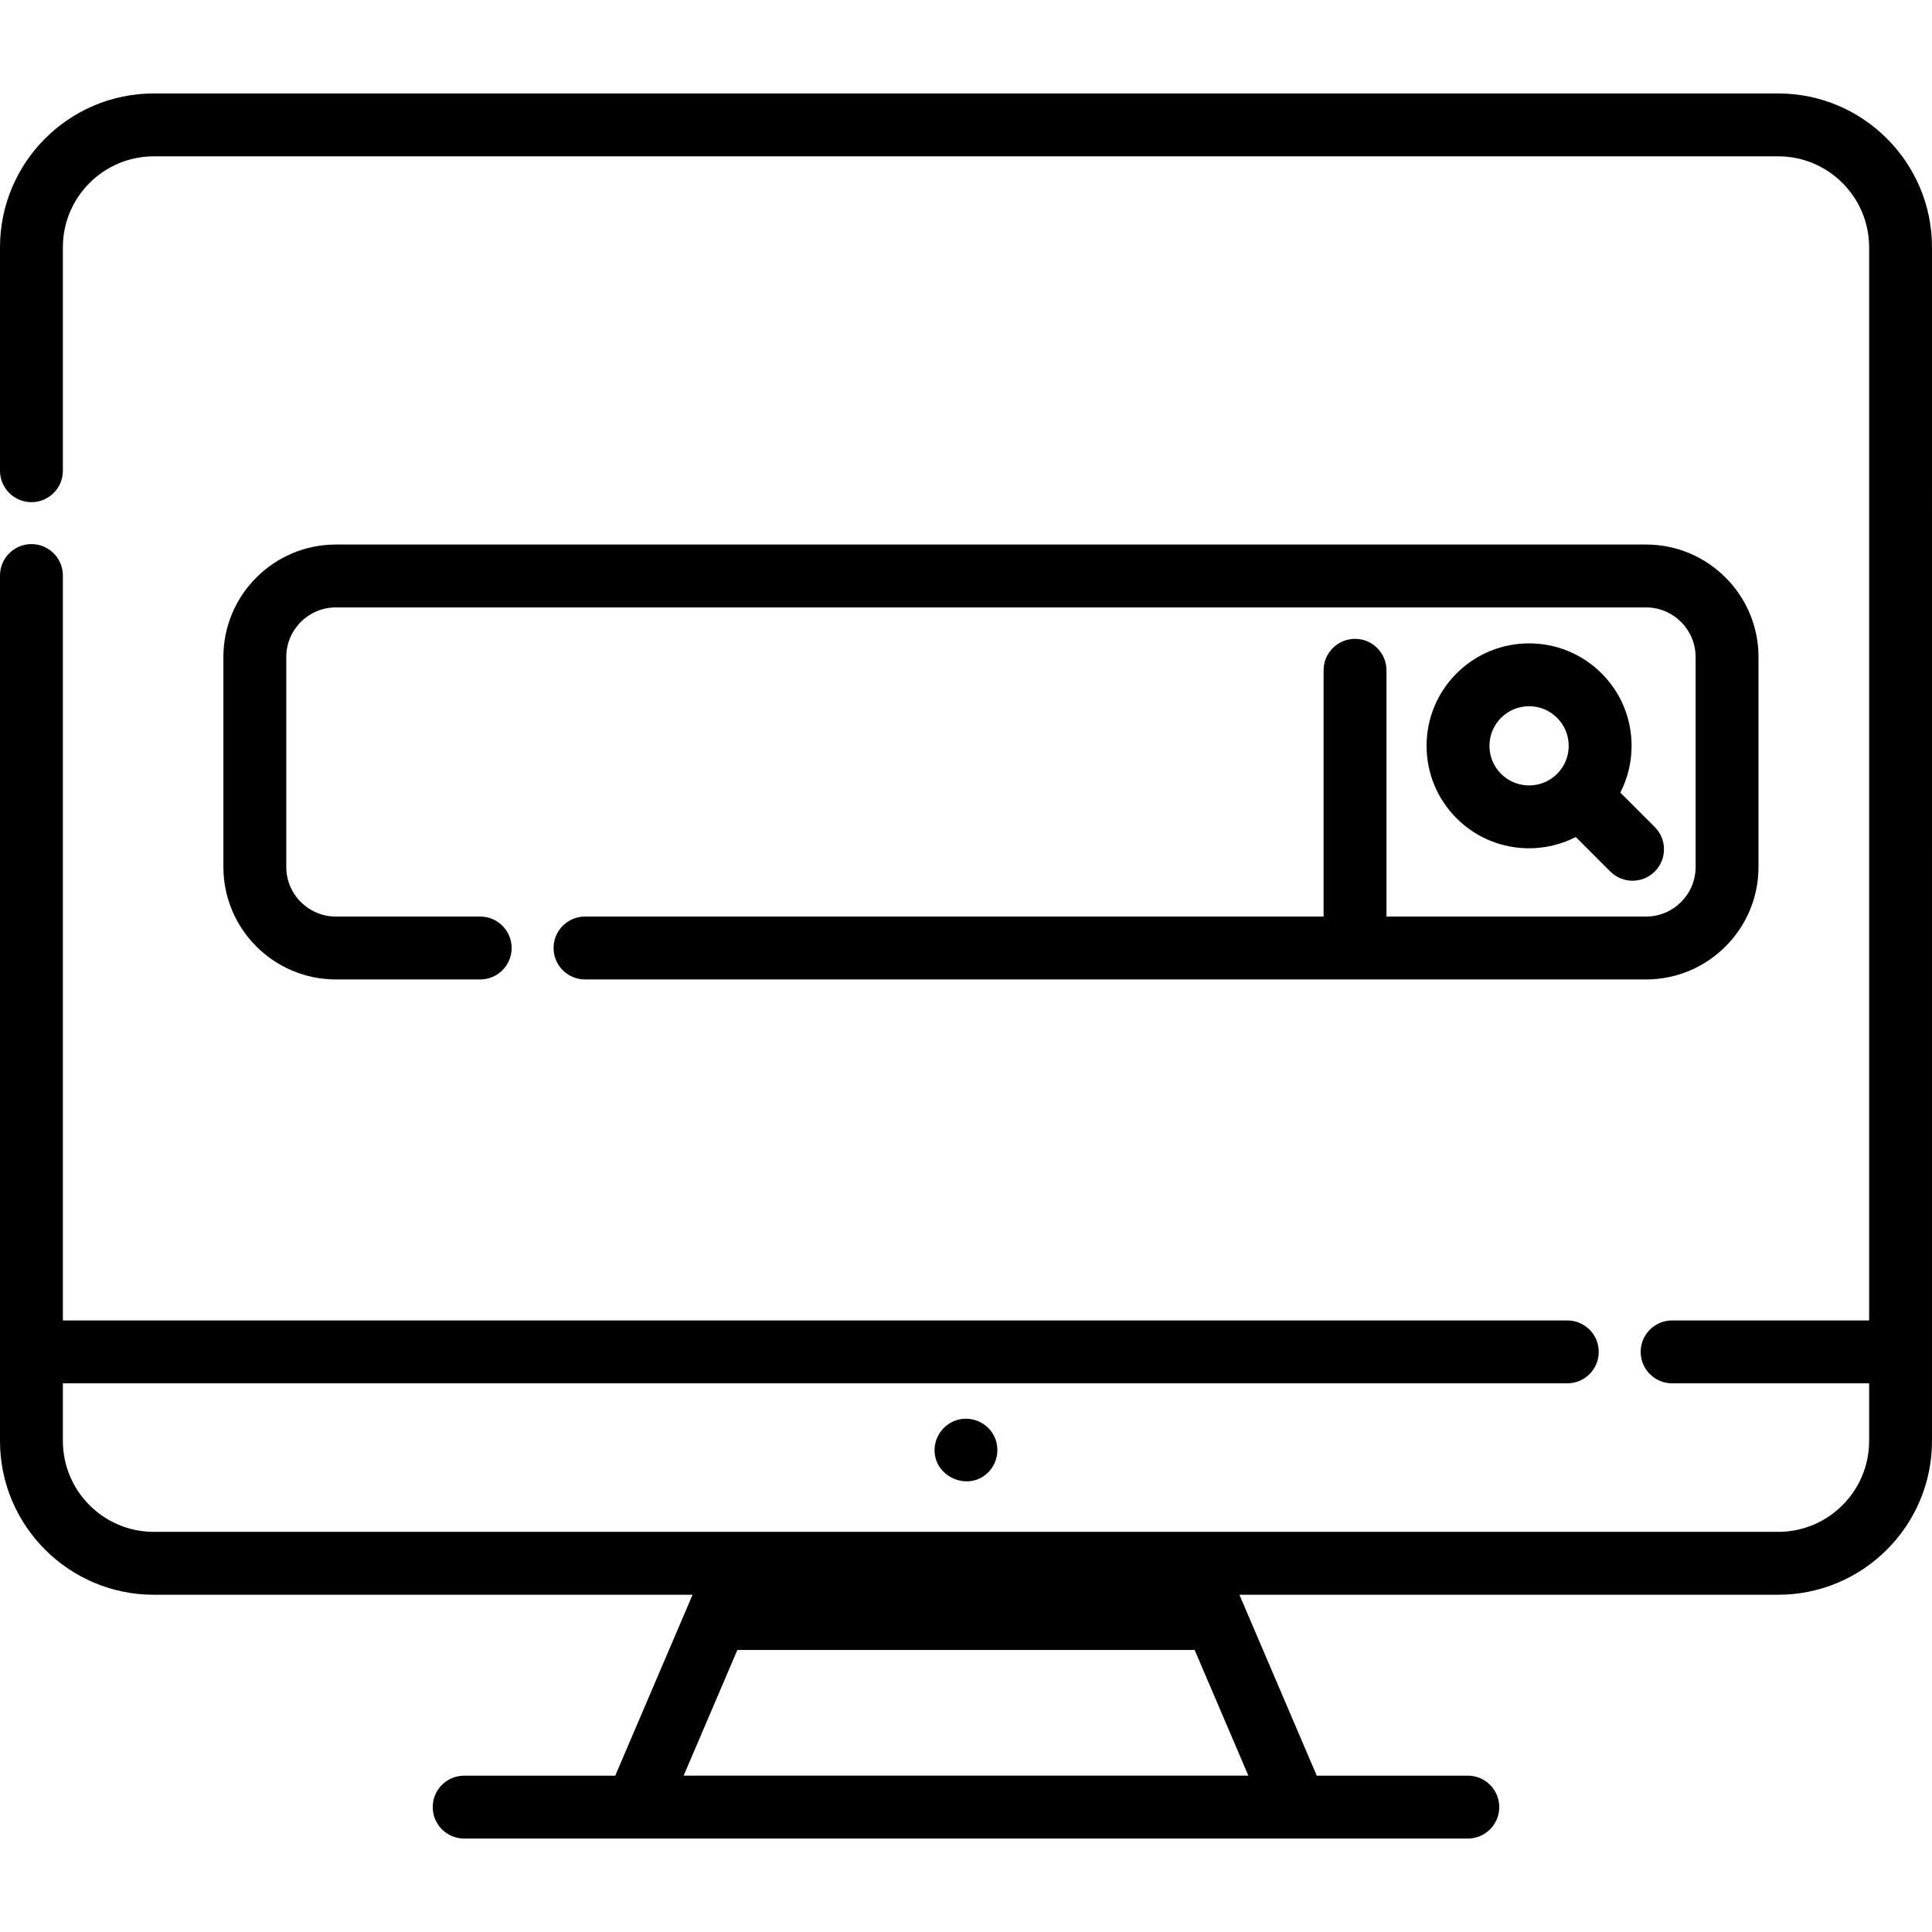 <?xml version="1.0" encoding="iso-8859-1"?>
<!-- Uploaded to: SVG Repo, www.svgrepo.com, Generator: SVG Repo Mixer Tools -->
<svg fill="#000000" height="800px" width="800px" version="1.1" id="Layer_1" xmlns="http://www.w3.org/2000/svg" xmlns:xlink="http://www.w3.org/1999/xlink" 
	 viewBox="0 0 511.999 511.999" xml:space="preserve">
<g>
	<g>
		<path d="M436.215,144.306H89.005c-16.434,0-29.803,13.37-29.803,29.805v55.646c0,16.434,13.369,29.805,29.803,29.805h38.254
			c4.603,0,8.332-3.731,8.332-8.332s-3.729-8.332-8.332-8.332H89.005c-7.244,0-13.139-5.895-13.139-13.14v-55.646
			c0-7.246,5.895-13.14,13.139-13.14h347.211c7.245,0,13.139,5.895,13.139,13.14v55.646c0,7.246-5.895,13.14-13.139,13.14h-68.787
			v-65.263c0-4.602-3.729-8.332-8.332-8.332c-4.603,0-8.332,3.731-8.332,8.332v65.263H155.033c-4.603,0-8.332,3.731-8.332,8.332
			s3.729,8.332,8.332,8.332h281.184c16.434,0,29.803-13.37,29.803-29.805v-55.646C466.02,157.675,452.65,144.306,436.215,144.306z"
			/>
	</g>
</g>
<g>
	<g>
		<path d="M438.532,219.178l-9.13-9.13c1.948-3.789,2.985-8.011,2.985-12.394c0-7.257-2.825-14.079-7.956-19.208
			c-10.591-10.592-27.825-10.591-38.416,0c-5.131,5.13-7.957,11.953-7.957,19.208s2.825,14.077,7.956,19.207
			c5.297,5.297,12.252,7.944,19.208,7.943c4.255,0,8.507-1.003,12.383-2.985l9.141,9.141c1.628,1.626,3.761,2.441,5.893,2.441
			c2.132,0,4.265-0.813,5.892-2.441C441.786,227.706,441.786,222.43,438.532,219.178z M412.648,205.077
			c-4.093,4.093-10.755,4.094-14.85-0.001c-1.983-1.983-3.075-4.619-3.075-7.423c0-2.804,1.091-5.441,3.076-7.424
			c2.046-2.046,4.736-3.071,7.424-3.071c2.688,0,5.378,1.023,7.424,3.071h0.001c1.983,1.983,3.075,4.619,3.075,7.424
			C415.724,200.457,414.633,203.093,412.648,205.077z"/>
	</g>
</g>
<g>
	<g>
		<path d="M471.246,24.766H40.754C18.283,24.766,0,43.049,0,65.52v59.227c0,4.602,3.731,8.332,8.332,8.332
			c4.601,0,8.332-3.731,8.332-8.332V65.52c0-13.284,10.807-24.09,24.09-24.09h430.492c13.284,0,24.09,10.807,24.09,24.09v284.411
			h-52.21c-4.602,0-8.332,3.731-8.332,8.332s3.731,8.332,8.332,8.332h52.21v15.273c0,13.284-10.807,24.09-24.09,24.09h-155.41
			H196.164H40.754c-13.284,0-24.09-10.807-24.09-24.09v-15.273h398.688c4.602,0,8.332-3.731,8.332-8.332s-3.731-8.332-8.332-8.332
			H16.664V152.522c0-4.602-3.731-8.332-8.332-8.332c-4.601,0-8.332,3.73-8.332,8.332V381.87c0,22.472,18.283,40.754,40.754,40.754
			H183.54l-20.494,47.945h-40.034c-4.602,0-8.332,3.731-8.332,8.332s3.731,8.332,8.332,8.332h265.975
			c4.602,0,8.332-3.731,8.332-8.332s-3.731-8.332-8.332-8.332h-40.034l-20.494-47.945h142.786c22.472,0,40.754-18.282,40.754-40.754
			V65.52C512,43.049,493.717,24.766,471.246,24.766z M330.83,470.568H181.17l14.238-33.31h121.185L330.83,470.568z"/>
	</g>
</g>
<g>
	<g>
		<path d="M262.924,379.679c-1.914-2.906-5.583-4.299-8.952-3.457c-3.517,0.879-6.116,4.048-6.291,7.67
			c-0.364,7.534,9.106,11.629,14.33,6.172C264.674,387.282,265.089,382.887,262.924,379.679z"/>
	</g>
</g>
</svg>